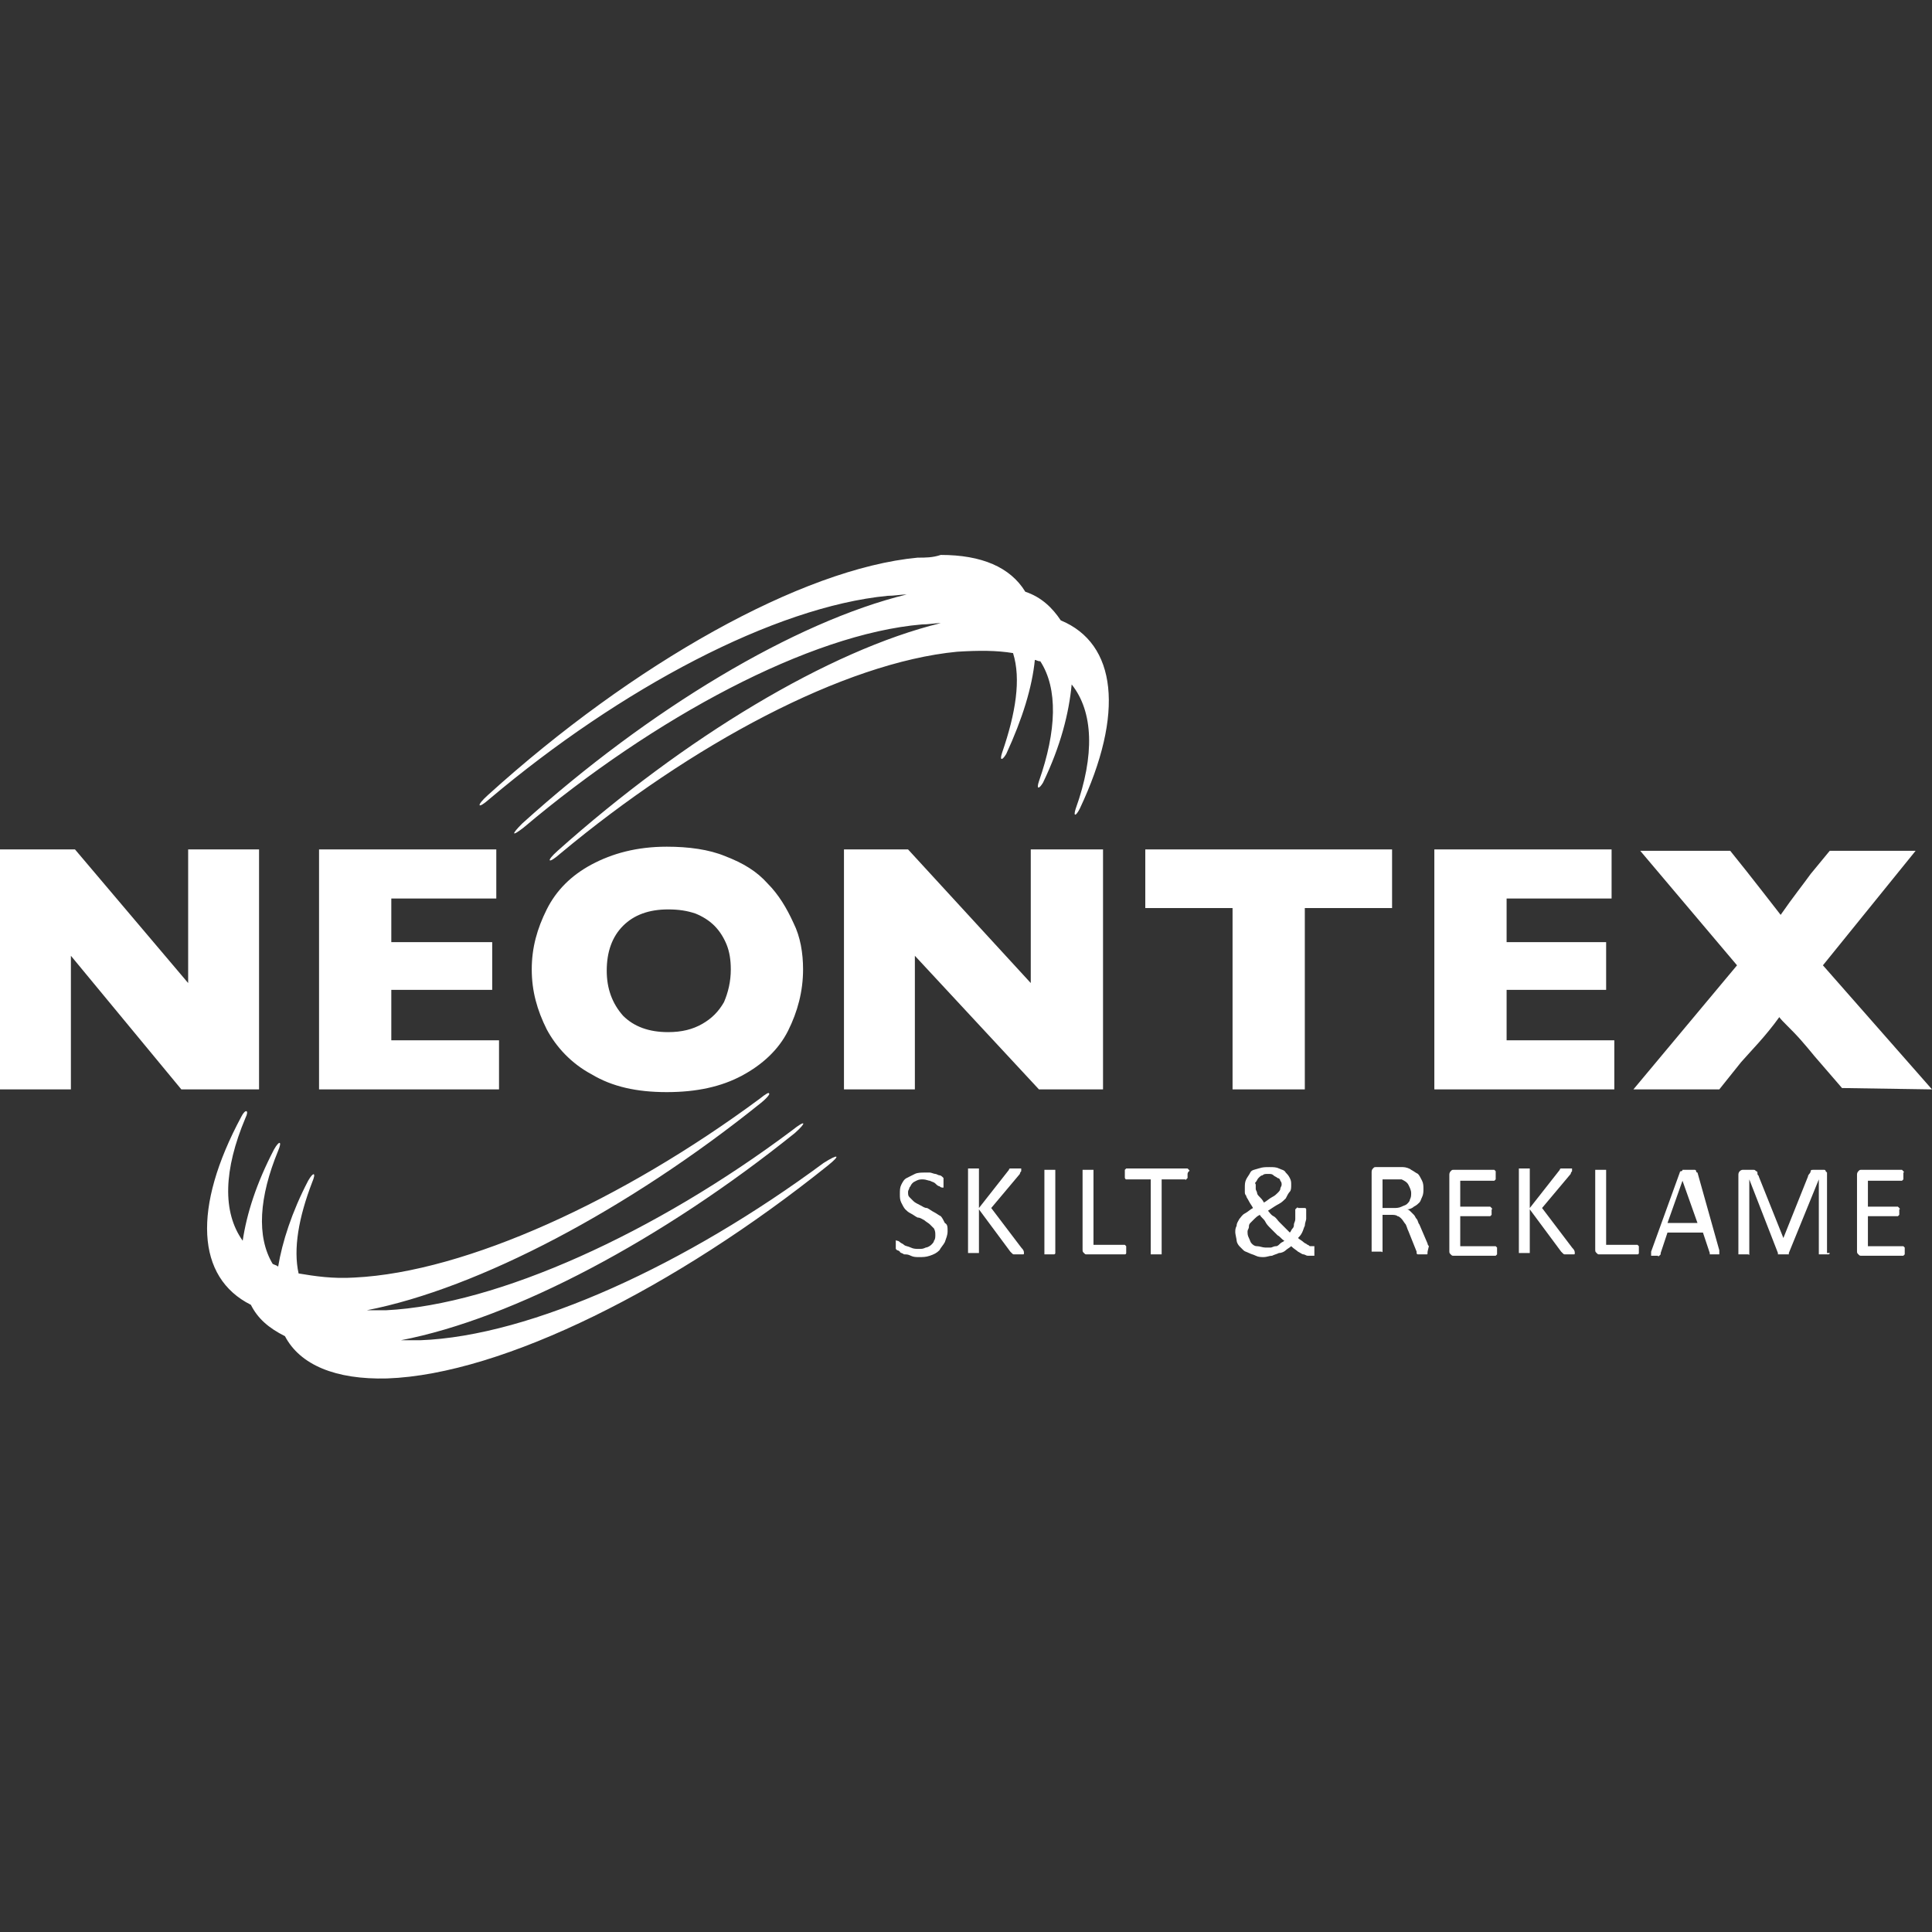 <svg xmlns="http://www.w3.org/2000/svg" xmlns:xlink="http://www.w3.org/1999/xlink" id="Layer_1" x="0px" y="0px" viewBox="0 0 141.7 141.7" style="enable-background:new 0 0 141.7 141.7;" xml:space="preserve"><rect x="0" y="0" width="141.7" height="141.7" fill="#333333" stroke="none"/><style type="text/css">	.st0{fill:#FFFFFF;}</style><g>	<path class="st0" d="M67.3,40.9c-8.5,0.8-20.9,7.8-31.5,17.4c-0.9,0.8-0.8,1.1,0.1,0.3c9.6-8.1,20.9-14.1,29.2-14.9  c0.5,0,1-0.1,1.4-0.1c-8.2,2-18.9,8.4-28.2,16.8c-0.8,0.8-0.8,1,0.1,0.3c9.6-8.1,21-14.2,29.2-14.9c0.5,0,1-0.1,1.4-0.1  c-8.2,2-18.8,8.4-28.1,16.7c-0.9,0.8-0.7,1,0.2,0.2c9.6-8,20.8-14,29.1-14.8c1.6-0.1,2.9-0.1,4.1,0.1c0.6,1.9,0.2,4.4-0.8,7.3  c-0.2,0.6,0,0.6,0.3,0.1c1.2-2.6,1.9-4.9,2.1-6.9c0.1,0,0.2,0.1,0.4,0.1c1.3,2,1.2,5.1-0.1,8.8c-0.2,0.6,0,0.6,0.3,0.1  c1.3-2.7,1.9-5.1,2.1-7.2c1.6,2,1.7,5.2,0.3,9.1c-0.2,0.6,0,0.6,0.3,0c3.3-7,2.7-12.1-1.4-13.8c-0.6-0.9-1.4-1.7-2.6-2.1  c-1.1-1.8-3.2-2.7-6.2-2.7C68.4,40.9,67.9,40.9,67.3,40.9z"></path>	<path class="st0" d="M55.7,80.6C45.7,88,34.2,93.3,26,93.7c-1.6,0.1-2.9-0.1-4.1-0.3c-0.4-1.8,0-4.1,1-6.7c0.3-0.7,0.1-0.8-0.3-0.1  c-1.2,2.3-1.9,4.5-2.2,6.3c-0.1-0.1-0.2-0.1-0.4-0.2c-1.2-2-1-4.9,0.4-8.3c0.3-0.7,0.1-0.8-0.3-0.1c-1.3,2.5-2,4.7-2.3,6.7  c-1.5-2.1-1.4-5.2,0.2-9c0.3-0.6,0-0.7-0.3-0.1c-3.6,6.7-3.3,11.8,0.7,13.8c0.5,1,1.3,1.7,2.5,2.3c1.1,2.1,3.7,3.2,7.5,3.1  c8.5-0.3,21.2-6.7,32.3-15.6c1-0.8,0.8-0.9-0.3-0.2c-10,7.4-21.4,12.7-29.6,13c-0.5,0-1,0-1.4,0c8.3-1.6,19.2-7.4,28.9-15.2  c0.9-0.8,0.8-1-0.2-0.2c-10,7.5-21.6,12.8-29.8,13.2c-0.5,0-1,0-1.4,0c8.2-1.6,19.2-7.4,28.9-15.2c0.5-0.4,0.7-0.7,0.6-0.7  C56.4,80.1,56.2,80.2,55.7,80.6z"></path>	<polygon class="st0" points="19,79.9 13.3,79.9 5.2,70.1 5.2,79.9 0,79.9 0,62.3 5.5,62.3 13.8,72.1 13.8,62.3 19,62.3  "></polygon>	<polygon class="st0" points="36.6,79.9 23.4,79.9 23.4,62.3 36.4,62.3 36.4,65.9 28.7,65.9 28.7,69.1 36.1,69.1 36.1,72.6   28.7,72.6 28.7,76.3 36.6,76.3  "></polygon>	<path class="st0" d="M53.6,71.1c0-0.7-0.1-1.3-0.3-1.8c-0.2-0.5-0.5-1-0.9-1.4c-0.4-0.4-0.9-0.7-1.4-0.9c-0.6-0.2-1.2-0.3-2-0.3  c-1.4,0-2.5,0.4-3.3,1.2c-0.8,0.8-1.2,1.9-1.2,3.3c0,1.3,0.4,2.4,1.2,3.3c0.8,0.8,1.9,1.2,3.3,1.2c1,0,1.8-0.2,2.5-0.6  c0.7-0.4,1.2-0.9,1.6-1.6C53.4,72.8,53.6,72,53.6,71.1z M58.9,71.1c0,1.6-0.4,3.1-1.1,4.5s-1.9,2.5-3.4,3.3  c-1.5,0.8-3.3,1.2-5.5,1.2c-2.2,0-4-0.4-5.5-1.3c-1.5-0.8-2.6-2-3.3-3.3c-0.7-1.4-1.1-2.8-1.1-4.4c0-1.6,0.4-3,1.1-4.4  c0.7-1.4,1.8-2.5,3.3-3.3c1.5-0.8,3.3-1.3,5.5-1.3c1.6,0,3.1,0.2,4.3,0.7c1.3,0.5,2.3,1.1,3.1,2c0.8,0.8,1.4,1.8,1.9,2.9  C58.7,68.7,58.9,69.9,58.9,71.1z"></path>	<polygon class="st0" points="80.9,79.9 76.2,79.9 67.1,70.1 67.1,79.9 61.9,79.9 61.9,62.3 66.6,62.3 75.6,72.1 75.6,62.3   80.9,62.3  "></polygon>	<polygon class="st0" points="102.1,66.6 95.7,66.6 95.7,79.9 90.4,79.9 90.4,66.6 84,66.6 84,62.3 102.1,62.3  "></polygon>	<polygon class="st0" points="118.4,79.9 105.2,79.9 105.2,62.3 118.2,62.3 118.2,65.9 110.5,65.9 110.5,69.1 117.8,69.1   117.8,72.6 110.5,72.6 110.5,76.3 118.4,76.3  "></polygon>	<path class="st0" d="M141.7,79.9l-6.6-0.1l-1.9-2.2c-0.1-0.1-0.4-0.5-1.1-1.3c-0.7-0.8-1.4-1.4-1.6-1.7c-1,1.4-2.1,2.5-2.8,3.3  l-1.6,2h-6.3l7.6-9.1l-7.1-8.4h6.6l1.2,1.5c0.7,0.9,1.5,1.9,2.5,3.2c0.9-1.3,1.7-2.3,2.2-3l1.4-1.7h6.3l-6.8,8.4L141.7,79.9z"></path>	<path class="st0" d="M69.5,90.3c0,0.3-0.1,0.5-0.2,0.8c-0.1,0.2-0.3,0.4-0.4,0.6c-0.2,0.2-0.4,0.3-0.7,0.4  c-0.3,0.1-0.5,0.1-0.8,0.1c-0.2,0-0.4,0-0.6-0.1s-0.3-0.1-0.5-0.1c-0.1-0.1-0.3-0.1-0.3-0.2c-0.1-0.1-0.2-0.1-0.2-0.1  c0,0-0.1-0.1-0.1-0.1c0-0.1,0-0.1,0-0.2c0-0.1,0-0.1,0-0.2s0-0.1,0-0.1c0,0,0,0,0-0.1s0,0,0.1,0c0,0,0.1,0,0.2,0.1  c0.1,0.1,0.2,0.1,0.3,0.2c0.1,0.1,0.3,0.1,0.5,0.2c0.2,0.1,0.4,0.1,0.6,0.1c0.2,0,0.3,0,0.5-0.1c0.1,0,0.3-0.1,0.4-0.2  c0.1-0.1,0.2-0.2,0.2-0.3c0.1-0.1,0.1-0.3,0.1-0.4c0-0.2,0-0.3-0.1-0.5c-0.1-0.1-0.2-0.2-0.3-0.3c-0.1-0.1-0.3-0.2-0.4-0.3  c-0.2-0.1-0.3-0.2-0.5-0.2c-0.2-0.1-0.3-0.2-0.5-0.3c-0.2-0.1-0.3-0.2-0.4-0.3c-0.1-0.1-0.2-0.3-0.3-0.5c-0.1-0.2-0.1-0.4-0.1-0.6  c0-0.3,0-0.5,0.1-0.7c0.1-0.2,0.2-0.4,0.4-0.5s0.4-0.2,0.6-0.3s0.5-0.1,0.7-0.1c0.1,0,0.3,0,0.4,0c0.1,0,0.3,0.1,0.4,0.1  c0.1,0,0.2,0.1,0.3,0.1s0.2,0.1,0.2,0.1c0,0,0.1,0.1,0.1,0.1c0,0,0,0,0,0.1c0,0,0,0.1,0,0.1c0,0,0,0.1,0,0.1c0,0.1,0,0.1,0,0.2  s0,0.1,0,0.1s0,0.1,0,0.1c0,0,0,0-0.1,0c0,0-0.1,0-0.2-0.1c-0.1,0-0.2-0.1-0.3-0.2s-0.2-0.1-0.4-0.2c-0.1,0-0.3-0.1-0.5-0.1  c-0.2,0-0.3,0-0.5,0.1s-0.2,0.1-0.3,0.2c-0.1,0.1-0.1,0.2-0.2,0.3c0,0.1-0.1,0.2-0.1,0.3c0,0.2,0,0.3,0.1,0.4  c0.1,0.1,0.2,0.2,0.3,0.3s0.3,0.2,0.5,0.3c0.2,0.1,0.3,0.2,0.5,0.2c0.2,0.1,0.3,0.2,0.5,0.3c0.2,0.1,0.3,0.2,0.5,0.3  c0.1,0.1,0.2,0.3,0.3,0.5C69.5,89.8,69.5,90,69.5,90.3L69.5,90.3z"></path>	<path class="st0" d="M75.1,91.9C75.1,91.9,75.1,91.9,75.1,91.9c0,0.1,0,0.1-0.1,0.1c0,0-0.1,0-0.1,0c-0.1,0-0.1,0-0.2,0  c-0.1,0-0.2,0-0.3,0c-0.1,0-0.1,0-0.2-0.1c0,0-0.1-0.1-0.1-0.1l-2.3-3.1v3.1c0,0,0,0,0,0.1c0,0,0,0-0.1,0c0,0-0.1,0-0.1,0  c-0.1,0-0.1,0-0.2,0c-0.1,0-0.1,0-0.2,0c-0.1,0-0.1,0-0.1,0s-0.1,0-0.1,0c0,0,0,0,0-0.1v-6c0,0,0,0,0-0.1c0,0,0,0,0.1,0  s0.1,0,0.1,0c0.1,0,0.1,0,0.2,0c0.1,0,0.1,0,0.2,0c0.1,0,0.1,0,0.1,0c0,0,0.1,0,0.1,0c0,0,0,0,0,0.1v2.8l2.2-2.8c0,0,0-0.1,0.1-0.1  c0,0,0.1,0,0.1,0c0,0,0.1,0,0.1,0s0.1,0,0.2,0c0.1,0,0.2,0,0.2,0c0.1,0,0.1,0,0.1,0c0,0,0.1,0,0.1,0s0,0,0,0.1c0,0,0,0.1,0,0.1  s-0.1,0.1-0.1,0.2l-2.1,2.5l2.2,2.9C75.1,91.7,75.1,91.8,75.1,91.9C75.1,91.8,75.1,91.8,75.1,91.9L75.1,91.9z"></path>	<path class="st0" d="M77.4,91.9C77.4,91.9,77.4,91.9,77.4,91.9c0,0.1-0.1,0.1-0.1,0.1s-0.1,0-0.1,0c-0.1,0-0.1,0-0.2,0  c-0.1,0-0.1,0-0.2,0c-0.1,0-0.1,0-0.1,0c0,0-0.1,0-0.1,0c0,0,0,0,0-0.1v-6c0,0,0,0,0-0.1c0,0,0,0,0.1,0c0,0,0.1,0,0.1,0  c0.1,0,0.1,0,0.2,0c0.1,0,0.1,0,0.2,0c0.1,0,0.1,0,0.1,0s0.1,0,0.1,0c0,0,0,0,0,0.1V91.9z"></path>	<path class="st0" d="M82.6,91.6c0,0.1,0,0.1,0,0.2c0,0,0,0.1,0,0.1s0,0.1-0.1,0.1c0,0,0,0-0.1,0h-2.7c-0.1,0-0.1,0-0.2-0.1  s-0.1-0.1-0.1-0.3v-5.7c0,0,0,0,0-0.1c0,0,0,0,0.1,0c0,0,0.1,0,0.1,0c0.1,0,0.1,0,0.2,0c0.1,0,0.1,0,0.2,0c0.1,0,0.1,0,0.1,0  c0,0,0.1,0,0.1,0c0,0,0,0,0,0.1v5.4h2.2c0,0,0.1,0,0.1,0s0,0,0.1,0.1c0,0,0,0.1,0,0.1C82.6,91.5,82.6,91.6,82.6,91.6L82.6,91.6z"></path>	<path class="st0" d="M87.1,86.1c0,0.1,0,0.1,0,0.2c0,0,0,0.1,0,0.1c0,0,0,0-0.1,0.1s0,0-0.1,0h-1.7v5.4c0,0,0,0,0,0.1  c0,0,0,0-0.1,0c0,0-0.1,0-0.1,0c-0.1,0-0.1,0-0.2,0c-0.1,0-0.1,0-0.2,0c-0.1,0-0.1,0-0.1,0c0,0-0.1,0-0.1,0c0,0,0,0,0-0.1v-5.4  h-1.7c0,0,0,0-0.1,0s0,0-0.1-0.1c0,0,0-0.1,0-0.1c0,0,0-0.1,0-0.2s0-0.1,0-0.2c0,0,0-0.1,0-0.1c0,0,0,0,0.1-0.1c0,0,0,0,0.1,0h4.3  c0,0,0,0,0.1,0c0,0,0,0,0.1,0.1s0,0.1,0,0.1C87.1,86,87.1,86.1,87.1,86.1L87.1,86.1z"></path>	<path class="st0" d="M90.6,90.4c0-0.2,0-0.3,0.1-0.5c0-0.2,0.1-0.3,0.2-0.5c0.1-0.1,0.2-0.3,0.4-0.4c0.2-0.1,0.4-0.3,0.6-0.4  c-0.1-0.2-0.2-0.3-0.3-0.5s-0.2-0.3-0.2-0.4c-0.1-0.1-0.1-0.2-0.1-0.3s0-0.2,0-0.3c0-0.2,0-0.4,0.1-0.6c0.1-0.2,0.2-0.3,0.3-0.5  s0.3-0.2,0.6-0.3s0.5-0.1,0.8-0.1c0.3,0,0.5,0,0.7,0.1c0.2,0.1,0.4,0.1,0.5,0.3c0.1,0.1,0.2,0.2,0.3,0.4c0.1,0.2,0.1,0.3,0.1,0.5  c0,0.2,0,0.4-0.1,0.5s-0.2,0.3-0.3,0.5c-0.1,0.1-0.3,0.3-0.5,0.4c-0.2,0.1-0.5,0.3-0.8,0.5c0.1,0.1,0.2,0.3,0.4,0.4  s0.3,0.3,0.4,0.4c0.1,0.1,0.3,0.3,0.4,0.4c0.1,0.1,0.3,0.3,0.4,0.4c0.1-0.1,0.1-0.2,0.2-0.3s0.1-0.2,0.1-0.3c0-0.1,0.1-0.2,0.1-0.4  c0-0.1,0-0.3,0-0.4v-0.2c0,0,0-0.1,0-0.1s0,0,0.1-0.1s0.1,0,0.1,0c0,0,0.1,0,0.2,0c0.1,0,0.1,0,0.2,0c0,0,0.1,0,0.1,0  c0,0,0.1,0,0.1,0.1c0,0,0,0.1,0,0.1v0.1c0,0.2,0,0.4,0,0.5s-0.1,0.3-0.1,0.5c-0.1,0.2-0.1,0.3-0.2,0.5c-0.1,0.2-0.2,0.3-0.3,0.4  c0.1,0.1,0.3,0.2,0.4,0.3s0.2,0.1,0.3,0.2c0.1,0,0.1,0.1,0.2,0.1c0,0,0.1,0,0.1,0c0,0,0.1,0,0.1,0c0,0,0.1,0,0.1,0c0,0,0,0,0,0.1  c0,0,0,0.1,0,0.2s0,0.1,0,0.2c0,0,0,0.1,0,0.1c0,0,0,0,0,0.1c0,0-0.1,0-0.1,0c-0.1,0-0.1,0-0.2,0c-0.1,0-0.1,0-0.2,0  c-0.1,0-0.2-0.1-0.3-0.1s-0.2-0.1-0.4-0.2c-0.1-0.1-0.3-0.2-0.5-0.4c-0.1,0.1-0.3,0.2-0.4,0.3c-0.1,0.1-0.3,0.2-0.5,0.2  c-0.2,0.1-0.3,0.1-0.5,0.2c-0.2,0-0.4,0.1-0.6,0.1c-0.2,0-0.4,0-0.6-0.1s-0.3-0.1-0.5-0.2c-0.2-0.1-0.3-0.1-0.4-0.2  c-0.1-0.1-0.2-0.2-0.3-0.3c-0.1-0.1-0.2-0.3-0.2-0.4S90.6,90.5,90.6,90.4L90.6,90.4z M92.1,86.9c0,0.1,0,0.2,0,0.3  c0,0.1,0.1,0.2,0.1,0.3s0.1,0.2,0.2,0.3s0.2,0.2,0.3,0.4c0.2-0.1,0.4-0.3,0.6-0.4s0.3-0.2,0.4-0.3s0.2-0.2,0.2-0.3  c0-0.1,0.1-0.2,0.1-0.3c0-0.1,0-0.2-0.1-0.3c0-0.1-0.1-0.2-0.2-0.2c-0.1-0.1-0.2-0.1-0.3-0.2s-0.2-0.1-0.4-0.1  c-0.2,0-0.3,0-0.4,0.1c-0.1,0-0.2,0.1-0.3,0.2c-0.1,0.1-0.1,0.2-0.2,0.3S92.1,86.8,92.1,86.9L92.1,86.9z M91.5,90.3  c0,0.2,0,0.3,0.1,0.5s0.1,0.3,0.2,0.4c0.1,0.1,0.2,0.2,0.4,0.2s0.4,0.1,0.6,0.1c0.1,0,0.3,0,0.4,0c0.1,0,0.2-0.1,0.4-0.1  c0.1,0,0.2-0.1,0.3-0.2c0.1-0.1,0.2-0.1,0.3-0.2c-0.2-0.1-0.3-0.3-0.5-0.4c-0.2-0.2-0.3-0.3-0.5-0.5s-0.3-0.3-0.4-0.5  c-0.1-0.2-0.3-0.3-0.4-0.5c-0.2,0.1-0.3,0.2-0.4,0.3s-0.2,0.2-0.3,0.3c-0.1,0.1-0.1,0.2-0.1,0.3S91.5,90.2,91.5,90.3L91.5,90.3z"></path>	<path class="st0" d="M104.7,91.9C104.7,91.9,104.7,91.9,104.7,91.9c0,0.1,0,0.1-0.1,0.1c0,0-0.1,0-0.1,0c-0.1,0-0.1,0-0.2,0  c-0.1,0-0.2,0-0.2,0c-0.1,0-0.1,0-0.1,0s-0.1,0-0.1-0.1c0,0,0-0.1,0-0.1l-0.6-1.5c-0.1-0.2-0.1-0.3-0.2-0.5  c-0.1-0.1-0.2-0.3-0.3-0.4c-0.1-0.1-0.2-0.2-0.3-0.2c-0.1-0.1-0.3-0.1-0.5-0.1h-0.6v2.6c0,0,0,0,0,0.1s0,0-0.1,0s-0.1,0-0.1,0  c-0.1,0-0.1,0-0.2,0c-0.1,0-0.1,0-0.2,0c-0.1,0-0.1,0-0.1,0c0,0-0.1,0-0.1,0c0,0,0,0,0-0.1v-5.7c0-0.1,0-0.2,0.1-0.3  s0.1-0.1,0.2-0.1h1.3c0.2,0,0.3,0,0.4,0c0.1,0,0.2,0,0.3,0c0.2,0,0.5,0.1,0.6,0.2c0.2,0.1,0.3,0.2,0.5,0.3c0.1,0.1,0.2,0.3,0.3,0.5  c0.1,0.2,0.1,0.4,0.1,0.6c0,0.2,0,0.4-0.1,0.6c-0.1,0.2-0.1,0.3-0.2,0.4s-0.2,0.2-0.4,0.3c-0.1,0.1-0.3,0.2-0.5,0.2  c0.1,0,0.2,0.1,0.3,0.2c0.1,0.1,0.2,0.2,0.2,0.2c0.1,0.1,0.1,0.2,0.2,0.3c0.1,0.1,0.1,0.3,0.2,0.4l0.6,1.4c0,0.1,0.1,0.2,0.1,0.2  C104.7,91.8,104.7,91.8,104.7,91.9L104.7,91.9z M103.5,87.5c0-0.2-0.1-0.4-0.2-0.6c-0.1-0.2-0.3-0.3-0.5-0.4c-0.1,0-0.2,0-0.3,0  s-0.2,0-0.4,0h-0.7v2.1h0.8c0.2,0,0.4,0,0.6-0.1c0.2-0.1,0.3-0.1,0.4-0.2c0.1-0.1,0.2-0.2,0.2-0.3  C103.5,87.8,103.5,87.7,103.5,87.5L103.5,87.5z"></path>	<path class="st0" d="M109.8,91.7c0,0.1,0,0.1,0,0.2c0,0,0,0.1,0,0.1c0,0,0,0-0.1,0.1c0,0,0,0-0.1,0h-3c-0.1,0-0.1,0-0.2-0.1  s-0.1-0.1-0.1-0.3v-5.5c0-0.1,0-0.2,0.1-0.3s0.1-0.1,0.2-0.1h2.9c0,0,0,0,0.1,0c0,0,0,0,0.1,0.1c0,0,0,0.1,0,0.1c0,0,0,0.1,0,0.2  c0,0.1,0,0.1,0,0.2c0,0,0,0.1,0,0.1c0,0,0,0-0.1,0.1c0,0,0,0-0.1,0h-2.4v1.9h2.1c0,0,0,0,0.1,0c0,0,0,0,0.1,0.1s0,0.1,0,0.1  c0,0,0,0.1,0,0.2c0,0.1,0,0.1,0,0.1c0,0,0,0.1,0,0.1s0,0-0.1,0.1c0,0,0,0-0.1,0h-2.1v2.2h2.5c0,0,0,0,0.1,0c0,0,0,0,0.1,0.1  c0,0,0,0.1,0,0.1C109.8,91.5,109.8,91.6,109.8,91.7L109.8,91.7z"></path>	<path class="st0" d="M115.5,91.9C115.5,91.9,115.5,91.9,115.5,91.9c0,0.1,0,0.1-0.1,0.1c0,0-0.1,0-0.1,0c-0.1,0-0.1,0-0.2,0  c-0.1,0-0.2,0-0.3,0c-0.1,0-0.1,0-0.2-0.1c0,0-0.1-0.1-0.1-0.1l-2.3-3.1v3.1c0,0,0,0,0,0.1c0,0,0,0-0.1,0s-0.1,0-0.1,0  c-0.1,0-0.1,0-0.2,0c-0.1,0-0.1,0-0.2,0c-0.1,0-0.1,0-0.1,0s-0.1,0-0.1,0c0,0,0,0,0-0.1v-6c0,0,0,0,0-0.1c0,0,0,0,0.1,0  s0.1,0,0.1,0c0.1,0,0.1,0,0.2,0c0.1,0,0.1,0,0.2,0c0.1,0,0.1,0,0.1,0s0.1,0,0.1,0c0,0,0,0,0,0.1v2.8l2.2-2.8c0,0,0-0.1,0.1-0.1  c0,0,0.1,0,0.1,0c0,0,0.1,0,0.1,0c0.1,0,0.1,0,0.2,0c0.1,0,0.2,0,0.2,0c0.1,0,0.1,0,0.1,0c0,0,0.1,0,0.1,0s0,0,0,0.1  c0,0,0,0.1,0,0.1s-0.1,0.1-0.1,0.2l-2.1,2.5l2.2,2.9C115.5,91.7,115.5,91.8,115.5,91.9C115.5,91.8,115.5,91.8,115.5,91.9  L115.5,91.9z"></path>	<path class="st0" d="M120.2,91.6c0,0.1,0,0.1,0,0.2c0,0,0,0.1,0,0.1s0,0.1-0.1,0.1c0,0,0,0-0.1,0h-2.7c-0.1,0-0.1,0-0.2-0.1  s-0.1-0.1-0.1-0.3v-5.7c0,0,0,0,0-0.1c0,0,0,0,0.1,0c0,0,0.1,0,0.1,0c0.1,0,0.1,0,0.2,0c0.1,0,0.1,0,0.2,0c0.1,0,0.1,0,0.1,0  s0.1,0,0.1,0c0,0,0,0,0,0.1v5.4h2.2c0,0,0.1,0,0.1,0s0,0,0.1,0.1c0,0,0,0.1,0,0.1S120.2,91.6,120.2,91.6L120.2,91.6z"></path>	<path class="st0" d="M126.1,91.7c0,0.1,0,0.1,0,0.2c0,0,0,0.1,0,0.1c0,0-0.1,0-0.1,0c-0.1,0-0.1,0-0.2,0c-0.1,0-0.2,0-0.2,0  s-0.1,0-0.1,0s-0.1,0-0.1,0c0,0,0,0,0-0.1l-0.5-1.5h-2.6l-0.5,1.5c0,0,0,0.1,0,0.1s0,0-0.1,0.1s-0.1,0-0.1,0s-0.1,0-0.2,0  c-0.1,0-0.2,0-0.2,0c-0.1,0-0.1,0-0.1,0c0,0,0-0.1,0-0.1c0,0,0-0.1,0-0.2l2.1-5.8c0,0,0-0.1,0.1-0.1c0,0,0.1,0,0.1-0.1  c0,0,0.1,0,0.2,0s0.1,0,0.2,0c0.1,0,0.2,0,0.3,0s0.1,0,0.2,0c0,0,0.1,0,0.1,0.1c0,0,0,0.1,0.1,0.1L126.1,91.7z M123.4,86.6  L123.4,86.6l-1.1,3.1h2.2L123.4,86.6z"></path>	<path class="st0" d="M134.2,91.9C134.2,91.9,134.2,91.9,134.2,91.9c0,0.1-0.1,0.1-0.1,0.1s-0.1,0-0.1,0c-0.1,0-0.1,0-0.2,0  c-0.1,0-0.1,0-0.2,0c-0.1,0-0.1,0-0.1,0s-0.1,0-0.1,0s0,0,0-0.1v-5.4h0l-2.2,5.4c0,0,0,0,0,0.1c0,0,0,0-0.1,0s-0.1,0-0.1,0  s-0.1,0-0.2,0c-0.1,0-0.1,0-0.2,0s-0.1,0-0.1,0c0,0-0.1,0-0.1,0c0,0,0,0,0-0.1l-2.1-5.4h0v5.4c0,0,0,0,0,0.1s0,0-0.1,0  s-0.1,0-0.1,0c-0.1,0-0.1,0-0.2,0c-0.1,0-0.1,0-0.2,0c-0.1,0-0.1,0-0.1,0s-0.1,0-0.1,0s0,0,0-0.1v-5.7c0-0.1,0-0.2,0.1-0.3  c0.1-0.1,0.2-0.1,0.2-0.1h0.5c0.1,0,0.2,0,0.3,0c0.1,0,0.1,0,0.2,0.1c0.1,0,0.1,0.1,0.1,0.2c0,0.1,0.1,0.1,0.1,0.2l1.8,4.5h0  l1.8-4.5c0-0.1,0.1-0.2,0.1-0.2s0.1-0.1,0.1-0.2s0.1-0.1,0.2-0.1c0.1,0,0.1,0,0.2,0h0.5c0,0,0.1,0,0.1,0s0.1,0,0.1,0.1  c0,0,0.1,0.1,0.1,0.1c0,0,0,0.1,0,0.2V91.9z"></path>	<path class="st0" d="M139.7,91.7c0,0.1,0,0.1,0,0.2c0,0,0,0.1,0,0.1c0,0,0,0-0.1,0.1c0,0,0,0-0.1,0h-3c-0.1,0-0.1,0-0.2-0.1  s-0.1-0.1-0.1-0.3v-5.5c0-0.1,0-0.2,0.1-0.3s0.1-0.1,0.2-0.1h2.9c0,0,0,0,0.1,0c0,0,0,0,0.1,0.1s0,0.1,0,0.1c0,0,0,0.1,0,0.2  c0,0.1,0,0.1,0,0.2c0,0,0,0.1,0,0.1s0,0-0.1,0.1c0,0,0,0-0.1,0h-2.4v1.9h2.1c0,0,0,0,0.1,0c0,0,0,0,0.1,0.1s0,0.1,0,0.1  c0,0,0,0.1,0,0.2c0,0.1,0,0.1,0,0.1c0,0,0,0.1,0,0.1s0,0-0.1,0.1c0,0,0,0-0.1,0h-2.1v2.2h2.5c0,0,0,0,0.1,0c0,0,0,0,0.1,0.1  c0,0,0,0.1,0,0.1C139.7,91.5,139.7,91.6,139.7,91.7L139.7,91.7z"></path></g></svg>